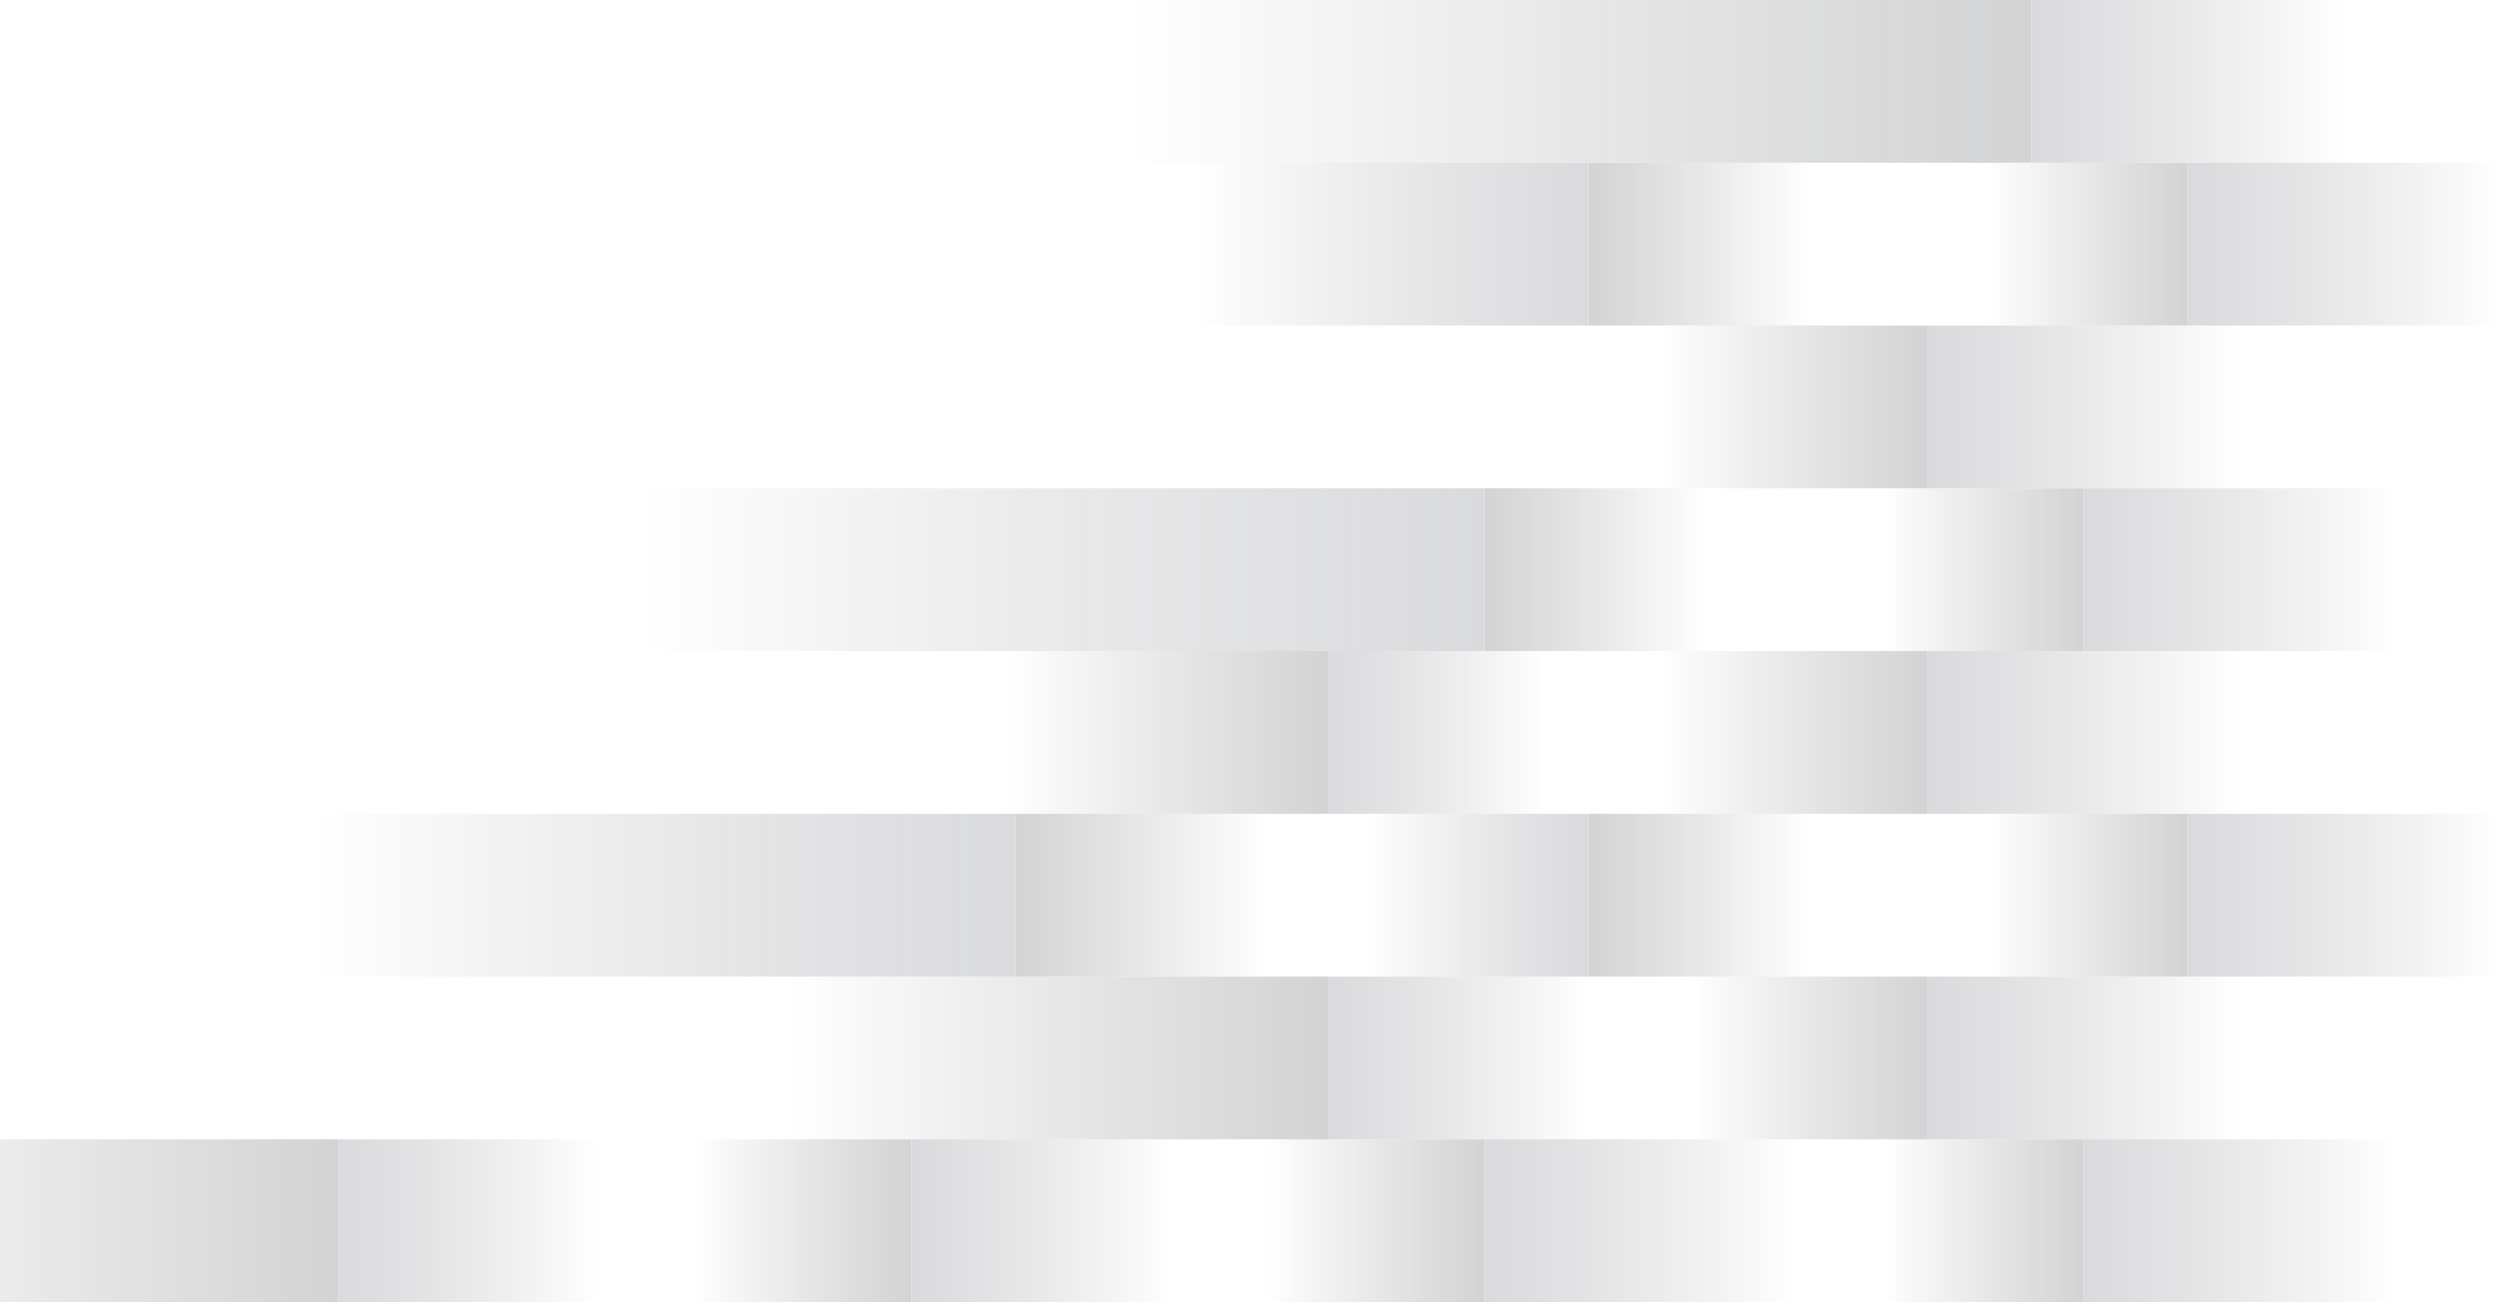 <svg width="1440" height="750" viewBox="0 0 1440 750" fill="none" xmlns="http://www.w3.org/2000/svg">
<g opacity="0.2">
<rect x="855" y="656.25" width="180" height="93.75" fill="url(#paint0_linear_126_3926)"/>
<rect x="1200" y="656.25" width="180" height="93.75" fill="url(#paint1_linear_126_3926)"/>
<rect x="525" y="656.25" width="150" height="93.75" fill="url(#paint2_linear_126_3926)"/>
<rect x="195" y="656.25" width="150" height="93.75" fill="url(#paint3_linear_126_3926)"/>
<rect width="180" height="93.75" transform="matrix(-1 0 0 1 855 656.25)" fill="url(#paint4_linear_126_3926)"/>
<rect width="165" height="93.75" transform="matrix(-1 0 0 1 1200 656.25)" fill="url(#paint5_linear_126_3926)"/>
<rect width="180" height="93.75" transform="matrix(-1 0 0 1 525 656.25)" fill="url(#paint6_linear_126_3926)"/>
<rect width="474" height="93.75" transform="matrix(-1 0 0 1 195 656.25)" fill="url(#paint7_linear_126_3926)"/>
<rect x="915" y="468.75" width="180" height="93.75" fill="url(#paint8_linear_126_3926)"/>
<rect x="1260" y="468.75" width="180" height="93.75" fill="url(#paint9_linear_126_3926)"/>
<rect x="585" y="468.75" width="204" height="93.75" fill="url(#paint10_linear_126_3926)"/>
<rect width="126" height="93.75" transform="matrix(-1 0 0 1 915 468.75)" fill="url(#paint11_linear_126_3926)"/>
<rect width="165" height="93.75" transform="matrix(-1 0 0 1 1260 468.75)" fill="url(#paint12_linear_126_3926)"/>
<rect width="403.5" height="93.75" transform="matrix(-1 0 0 1 585 468.75)" fill="url(#paint13_linear_126_3926)"/>
<rect x="855" y="281.25" width="180" height="93.75" fill="url(#paint14_linear_126_3926)"/>
<rect x="1200" y="281.25" width="180" height="93.75" fill="url(#paint15_linear_126_3926)"/>
<rect width="484.5" height="93.75" transform="matrix(-1 0 0 1 855 281.25)" fill="url(#paint16_linear_126_3926)"/>
<rect width="165" height="93.75" transform="matrix(-1 0 0 1 1200 281.25)" fill="url(#paint17_linear_126_3926)"/>
<rect x="915" y="93.75" width="180" height="93.75" fill="url(#paint18_linear_126_3926)"/>
<rect x="1260" y="93.75" width="180" height="93.75" fill="url(#paint19_linear_126_3926)"/>
<rect width="226.5" height="93.75" transform="matrix(-1 0 0 1 915 93.75)" fill="url(#paint20_linear_126_3926)"/>
<rect width="165" height="93.75" transform="matrix(-1 0 0 1 1260 93.75)" fill="url(#paint21_linear_126_3926)"/>
<rect x="765" y="562.5" width="150" height="93.75" fill="url(#paint22_linear_126_3926)"/>
<rect x="1110" y="562.5" width="180" height="93.75" fill="url(#paint23_linear_126_3926)"/>
<rect width="445.5" height="93.75" transform="matrix(-1 0 0 1 765 562.5)" fill="url(#paint24_linear_126_3926)"/>
<rect width="195" height="93.75" transform="matrix(-1 0 0 1 1110 562.5)" fill="url(#paint25_linear_126_3926)"/>
<rect x="765" y="375" width="124.5" height="93.75" fill="url(#paint26_linear_126_3926)"/>
<rect x="1110" y="375" width="180" height="93.75" fill="url(#paint27_linear_126_3926)"/>
<rect width="265.5" height="93.75" transform="matrix(-1 0 0 1 765 375)" fill="url(#paint28_linear_126_3926)"/>
<rect width="220.5" height="93.75" transform="matrix(-1 0 0 1 1110 375)" fill="url(#paint29_linear_126_3926)"/>
<rect x="1170" width="180" height="93.75" fill="url(#paint30_linear_126_3926)"/>
<rect width="748.5" height="93.75" transform="matrix(-1 0 0 1 1170 0)" fill="url(#paint31_linear_126_3926)"/>
<rect x="1110" y="187.5" width="180" height="93.75" fill="url(#paint32_linear_126_3926)"/>
<rect width="220.5" height="93.75" transform="matrix(-1 0 0 1 1110 187.5)" fill="url(#paint33_linear_126_3926)"/>
</g>
<defs>
<linearGradient id="paint0_linear_126_3926" x1="855" y1="703.125" x2="1035" y2="703.125" gradientUnits="userSpaceOnUse">
<stop stop-color="#454957"/>
<stop offset="1" stop-color="#09080D" stop-opacity="0"/>
</linearGradient>
<linearGradient id="paint1_linear_126_3926" x1="1200" y1="703.125" x2="1380" y2="703.125" gradientUnits="userSpaceOnUse">
<stop stop-color="#454957"/>
<stop offset="1" stop-color="#09080D" stop-opacity="0"/>
</linearGradient>
<linearGradient id="paint2_linear_126_3926" x1="525" y1="703.125" x2="675" y2="703.125" gradientUnits="userSpaceOnUse">
<stop stop-color="#454957"/>
<stop offset="1" stop-color="#09080D" stop-opacity="0"/>
</linearGradient>
<linearGradient id="paint3_linear_126_3926" x1="195" y1="703.125" x2="345" y2="703.125" gradientUnits="userSpaceOnUse">
<stop stop-color="#454957"/>
<stop offset="1" stop-color="#09080D" stop-opacity="0"/>
</linearGradient>
<linearGradient id="paint4_linear_126_3926" x1="-6.70552e-07" y1="46.875" x2="180" y2="46.875" gradientUnits="userSpaceOnUse">
<stop stop-color="#23252B"/>
<stop offset="0.698" stop-color="#09080D" stop-opacity="0"/>
</linearGradient>
<linearGradient id="paint5_linear_126_3926" x1="-6.14673e-07" y1="46.875" x2="165" y2="46.875" gradientUnits="userSpaceOnUse">
<stop stop-color="#23252B"/>
<stop offset="0.698" stop-color="#09080D" stop-opacity="0"/>
</linearGradient>
<linearGradient id="paint6_linear_126_3926" x1="-6.70552e-07" y1="46.875" x2="180" y2="46.875" gradientUnits="userSpaceOnUse">
<stop stop-color="#23252B"/>
<stop offset="0.698" stop-color="#09080D" stop-opacity="0"/>
</linearGradient>
<linearGradient id="paint7_linear_126_3926" x1="-1.76579e-06" y1="46.875" x2="474" y2="46.875" gradientUnits="userSpaceOnUse">
<stop stop-color="#23252B"/>
<stop offset="0.698" stop-color="#09080D" stop-opacity="0"/>
</linearGradient>
<linearGradient id="paint8_linear_126_3926" x1="915" y1="515.625" x2="1095" y2="515.625" gradientUnits="userSpaceOnUse">
<stop stop-color="#23252B"/>
<stop offset="0.708" stop-color="#09080D" stop-opacity="0"/>
</linearGradient>
<linearGradient id="paint9_linear_126_3926" x1="1260" y1="515.625" x2="1440" y2="515.625" gradientUnits="userSpaceOnUse">
<stop stop-color="#454957"/>
<stop offset="1" stop-color="#09080D" stop-opacity="0"/>
</linearGradient>
<linearGradient id="paint10_linear_126_3926" x1="585" y1="515.625" x2="789" y2="515.625" gradientUnits="userSpaceOnUse">
<stop stop-color="#23252B"/>
<stop offset="0.708" stop-color="#09080D" stop-opacity="0"/>
</linearGradient>
<linearGradient id="paint11_linear_126_3926" x1="-4.69387e-07" y1="46.875" x2="126" y2="46.875" gradientUnits="userSpaceOnUse">
<stop stop-color="#454957"/>
<stop offset="1" stop-color="#09080D" stop-opacity="0"/>
</linearGradient>
<linearGradient id="paint12_linear_126_3926" x1="-6.14673e-07" y1="46.875" x2="165" y2="46.875" gradientUnits="userSpaceOnUse">
<stop stop-color="#23252B"/>
<stop offset="0.698" stop-color="#09080D" stop-opacity="0"/>
</linearGradient>
<linearGradient id="paint13_linear_126_3926" x1="-1.50315e-06" y1="46.875" x2="403.5" y2="46.875" gradientUnits="userSpaceOnUse">
<stop stop-color="#454957"/>
<stop offset="1" stop-color="#09080D" stop-opacity="0"/>
</linearGradient>
<linearGradient id="paint14_linear_126_3926" x1="855" y1="328.125" x2="1035" y2="328.125" gradientUnits="userSpaceOnUse">
<stop stop-color="#23252B"/>
<stop offset="0.708" stop-color="#09080D" stop-opacity="0"/>
</linearGradient>
<linearGradient id="paint15_linear_126_3926" x1="1200" y1="328.125" x2="1380" y2="328.125" gradientUnits="userSpaceOnUse">
<stop stop-color="#454957"/>
<stop offset="1" stop-color="#09080D" stop-opacity="0"/>
</linearGradient>
<linearGradient id="paint16_linear_126_3926" x1="-1.8049e-06" y1="46.875" x2="484.5" y2="46.875" gradientUnits="userSpaceOnUse">
<stop stop-color="#454957"/>
<stop offset="1" stop-color="#09080D" stop-opacity="0"/>
</linearGradient>
<linearGradient id="paint17_linear_126_3926" x1="-6.14673e-07" y1="46.875" x2="165" y2="46.875" gradientUnits="userSpaceOnUse">
<stop stop-color="#23252B"/>
<stop offset="0.698" stop-color="#09080D" stop-opacity="0"/>
</linearGradient>
<linearGradient id="paint18_linear_126_3926" x1="915" y1="140.625" x2="1095" y2="140.625" gradientUnits="userSpaceOnUse">
<stop stop-color="#23252B"/>
<stop offset="0.708" stop-color="#09080D" stop-opacity="0"/>
</linearGradient>
<linearGradient id="paint19_linear_126_3926" x1="1260" y1="140.625" x2="1440" y2="140.625" gradientUnits="userSpaceOnUse">
<stop stop-color="#454957"/>
<stop offset="1" stop-color="#09080D" stop-opacity="0"/>
</linearGradient>
<linearGradient id="paint20_linear_126_3926" x1="-8.43778e-07" y1="46.875" x2="226.5" y2="46.875" gradientUnits="userSpaceOnUse">
<stop stop-color="#454957"/>
<stop offset="1" stop-color="#09080D" stop-opacity="0"/>
</linearGradient>
<linearGradient id="paint21_linear_126_3926" x1="-6.14673e-07" y1="46.875" x2="165" y2="46.875" gradientUnits="userSpaceOnUse">
<stop stop-color="#23252B"/>
<stop offset="0.698" stop-color="#09080D" stop-opacity="0"/>
</linearGradient>
<linearGradient id="paint22_linear_126_3926" x1="765" y1="609.375" x2="915" y2="609.375" gradientUnits="userSpaceOnUse">
<stop stop-color="#454957"/>
<stop offset="1" stop-color="#09080D" stop-opacity="0"/>
</linearGradient>
<linearGradient id="paint23_linear_126_3926" x1="1110" y1="609.375" x2="1290" y2="609.375" gradientUnits="userSpaceOnUse">
<stop stop-color="#454957"/>
<stop offset="1" stop-color="#09080D" stop-opacity="0"/>
</linearGradient>
<linearGradient id="paint24_linear_126_3926" x1="-1.65962e-06" y1="46.875" x2="445.5" y2="46.875" gradientUnits="userSpaceOnUse">
<stop stop-color="#23252B"/>
<stop offset="0.698" stop-color="#09080D" stop-opacity="0"/>
</linearGradient>
<linearGradient id="paint25_linear_126_3926" x1="-7.26432e-07" y1="46.875" x2="195" y2="46.875" gradientUnits="userSpaceOnUse">
<stop stop-color="#23252B"/>
<stop offset="0.698" stop-color="#09080D" stop-opacity="0"/>
</linearGradient>
<linearGradient id="paint26_linear_126_3926" x1="765" y1="421.875" x2="889.5" y2="421.875" gradientUnits="userSpaceOnUse">
<stop stop-color="#454957"/>
<stop offset="1" stop-color="#09080D" stop-opacity="0"/>
</linearGradient>
<linearGradient id="paint27_linear_126_3926" x1="1110" y1="421.875" x2="1290" y2="421.875" gradientUnits="userSpaceOnUse">
<stop stop-color="#454957"/>
<stop offset="1" stop-color="#09080D" stop-opacity="0"/>
</linearGradient>
<linearGradient id="paint28_linear_126_3926" x1="-9.89065e-07" y1="46.875" x2="265.5" y2="46.875" gradientUnits="userSpaceOnUse">
<stop stop-color="#23252B"/>
<stop offset="0.698" stop-color="#09080D" stop-opacity="0"/>
</linearGradient>
<linearGradient id="paint29_linear_126_3926" x1="-8.21427e-07" y1="46.875" x2="220.5" y2="46.875" gradientUnits="userSpaceOnUse">
<stop stop-color="#23252B"/>
<stop offset="0.698" stop-color="#09080D" stop-opacity="0"/>
</linearGradient>
<linearGradient id="paint30_linear_126_3926" x1="1170" y1="46.875" x2="1350" y2="46.875" gradientUnits="userSpaceOnUse">
<stop stop-color="#454957"/>
<stop offset="1" stop-color="#09080D" stop-opacity="0"/>
</linearGradient>
<linearGradient id="paint31_linear_126_3926" x1="-2.78838e-06" y1="46.875" x2="748.5" y2="46.875" gradientUnits="userSpaceOnUse">
<stop stop-color="#23252B"/>
<stop offset="0.698" stop-color="#09080D" stop-opacity="0"/>
</linearGradient>
<linearGradient id="paint32_linear_126_3926" x1="1110" y1="234.375" x2="1290" y2="234.375" gradientUnits="userSpaceOnUse">
<stop stop-color="#454957"/>
<stop offset="1" stop-color="#09080D" stop-opacity="0"/>
</linearGradient>
<linearGradient id="paint33_linear_126_3926" x1="-8.21427e-07" y1="46.875" x2="220.5" y2="46.875" gradientUnits="userSpaceOnUse">
<stop stop-color="#23252B"/>
<stop offset="0.698" stop-color="#09080D" stop-opacity="0"/>
</linearGradient>
</defs>
</svg>
